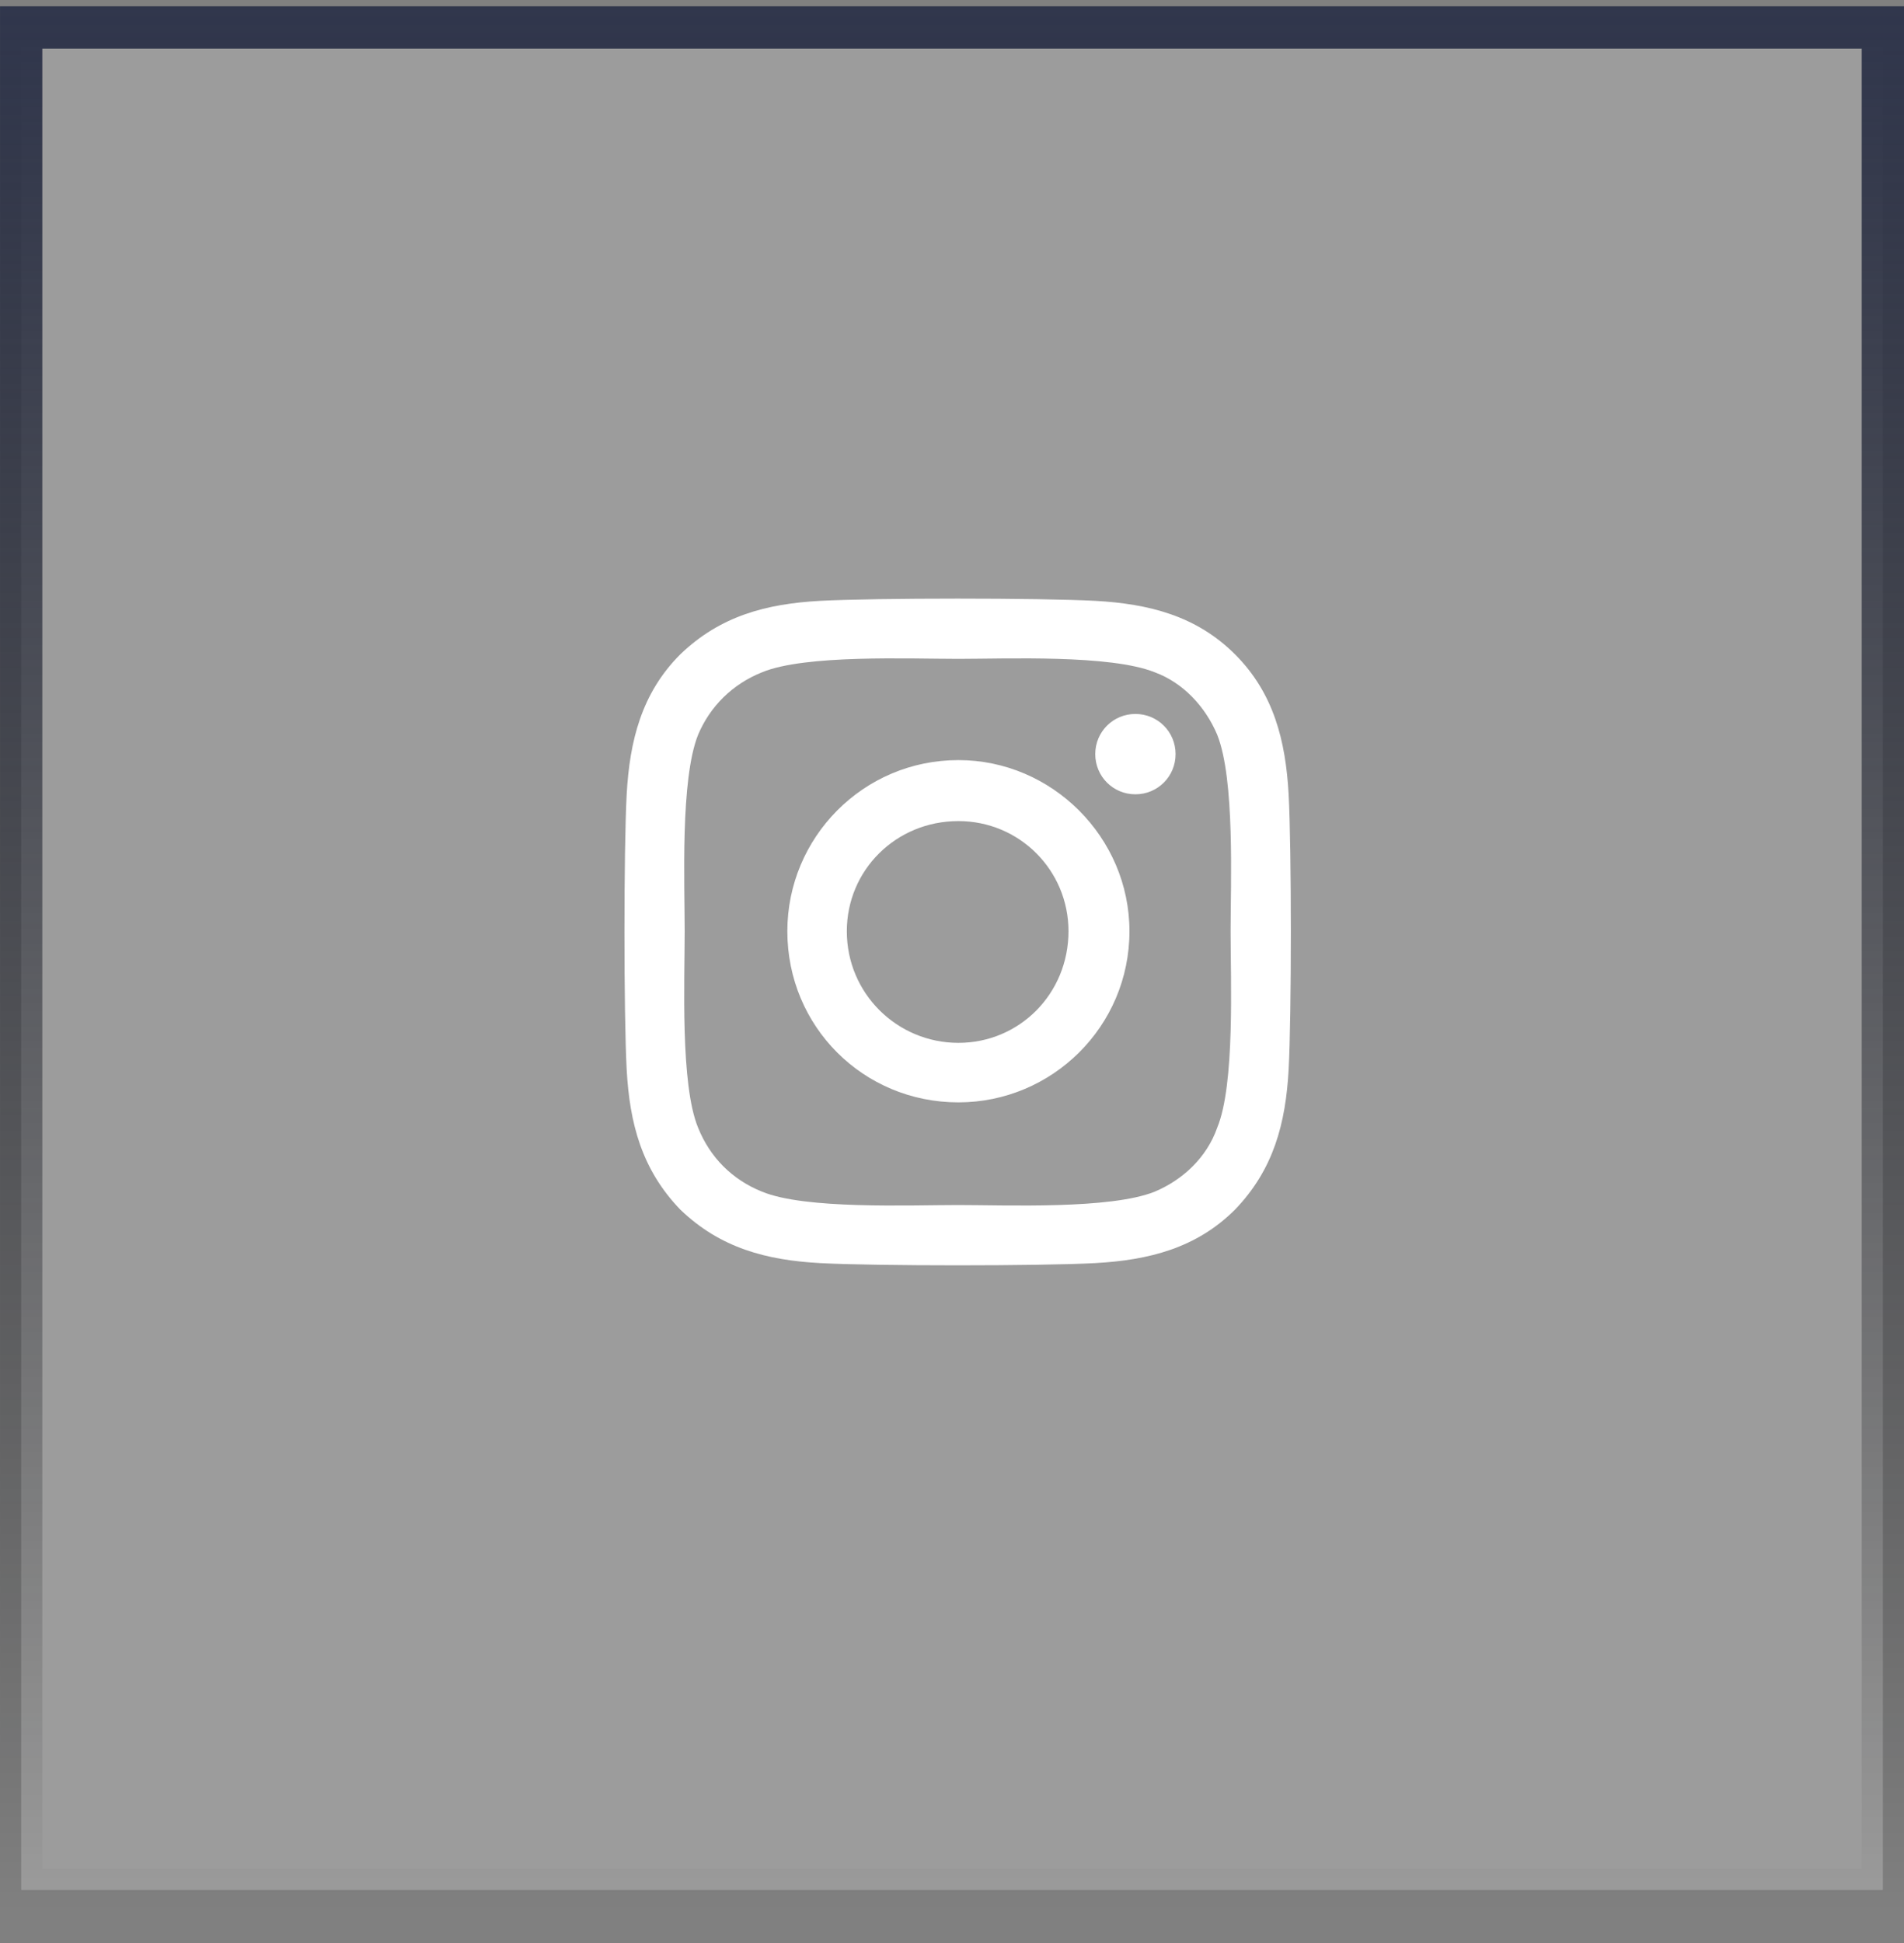 <svg width="50" height="51" viewBox="0 0 50 51" fill="none" xmlns="http://www.w3.org/2000/svg">
<rect x="0" y="0" width="50" height="51" fill="#808080" stroke="none"/>
<rect x="0.556" y="0.721" width="48.889" height="48.889" fill="white" fill-opacity="0.22"/>
<rect x="0.556" y="0.721" width="48.889" height="48.889" stroke="url(#paint0_linear_18830_252)" stroke-width="1.111"/>
<path d="M25.168 19.951C27.629 19.951 29.66 21.982 29.66 24.443C29.66 26.943 27.629 28.935 25.168 28.935C22.668 28.935 20.676 26.943 20.676 24.443C20.676 21.982 22.668 19.951 25.168 19.951ZM25.168 27.373C26.77 27.373 28.059 26.084 28.059 24.443C28.059 22.841 26.77 21.552 25.168 21.552C23.527 21.552 22.238 22.841 22.238 24.443C22.238 26.084 23.566 27.373 25.168 27.373ZM30.871 19.794C30.871 20.38 30.402 20.849 29.816 20.849C29.23 20.849 28.762 20.38 28.762 19.794C28.762 19.209 29.23 18.74 29.816 18.74C30.402 18.74 30.871 19.209 30.871 19.794ZM33.84 20.849C33.918 22.294 33.918 26.63 33.84 28.076C33.762 29.482 33.449 30.693 32.434 31.748C31.418 32.763 30.168 33.076 28.762 33.154C27.316 33.232 22.98 33.232 21.535 33.154C20.129 33.076 18.918 32.763 17.863 31.748C16.848 30.693 16.535 29.482 16.457 28.076C16.379 26.63 16.379 22.294 16.457 20.849C16.535 19.443 16.848 18.193 17.863 17.177C18.918 16.162 20.129 15.849 21.535 15.771C22.98 15.693 27.316 15.693 28.762 15.771C30.168 15.849 31.418 16.162 32.434 17.177C33.449 18.193 33.762 19.443 33.84 20.849ZM31.965 29.599C32.434 28.466 32.316 25.732 32.316 24.443C32.316 23.193 32.434 20.459 31.965 19.287C31.652 18.544 31.066 17.919 30.324 17.646C29.152 17.177 26.418 17.294 25.168 17.294C23.879 17.294 21.145 17.177 20.012 17.646C19.23 17.959 18.645 18.544 18.332 19.287C17.863 20.459 17.98 23.193 17.98 24.443C17.98 25.732 17.863 28.466 18.332 29.599C18.645 30.38 19.23 30.966 20.012 31.279C21.145 31.748 23.879 31.63 25.168 31.63C26.418 31.63 29.152 31.748 30.324 31.279C31.066 30.966 31.691 30.38 31.965 29.599Z" fill="white"/>
<defs>
<linearGradient id="paint0_linear_18830_252" x1="25" y1="0.165" x2="25" y2="50.165" gradientUnits="userSpaceOnUse">
<stop stop-color="#30364C"/>
<stop offset="1" stop-opacity="0"/>
</linearGradient>
</defs>
</svg>
